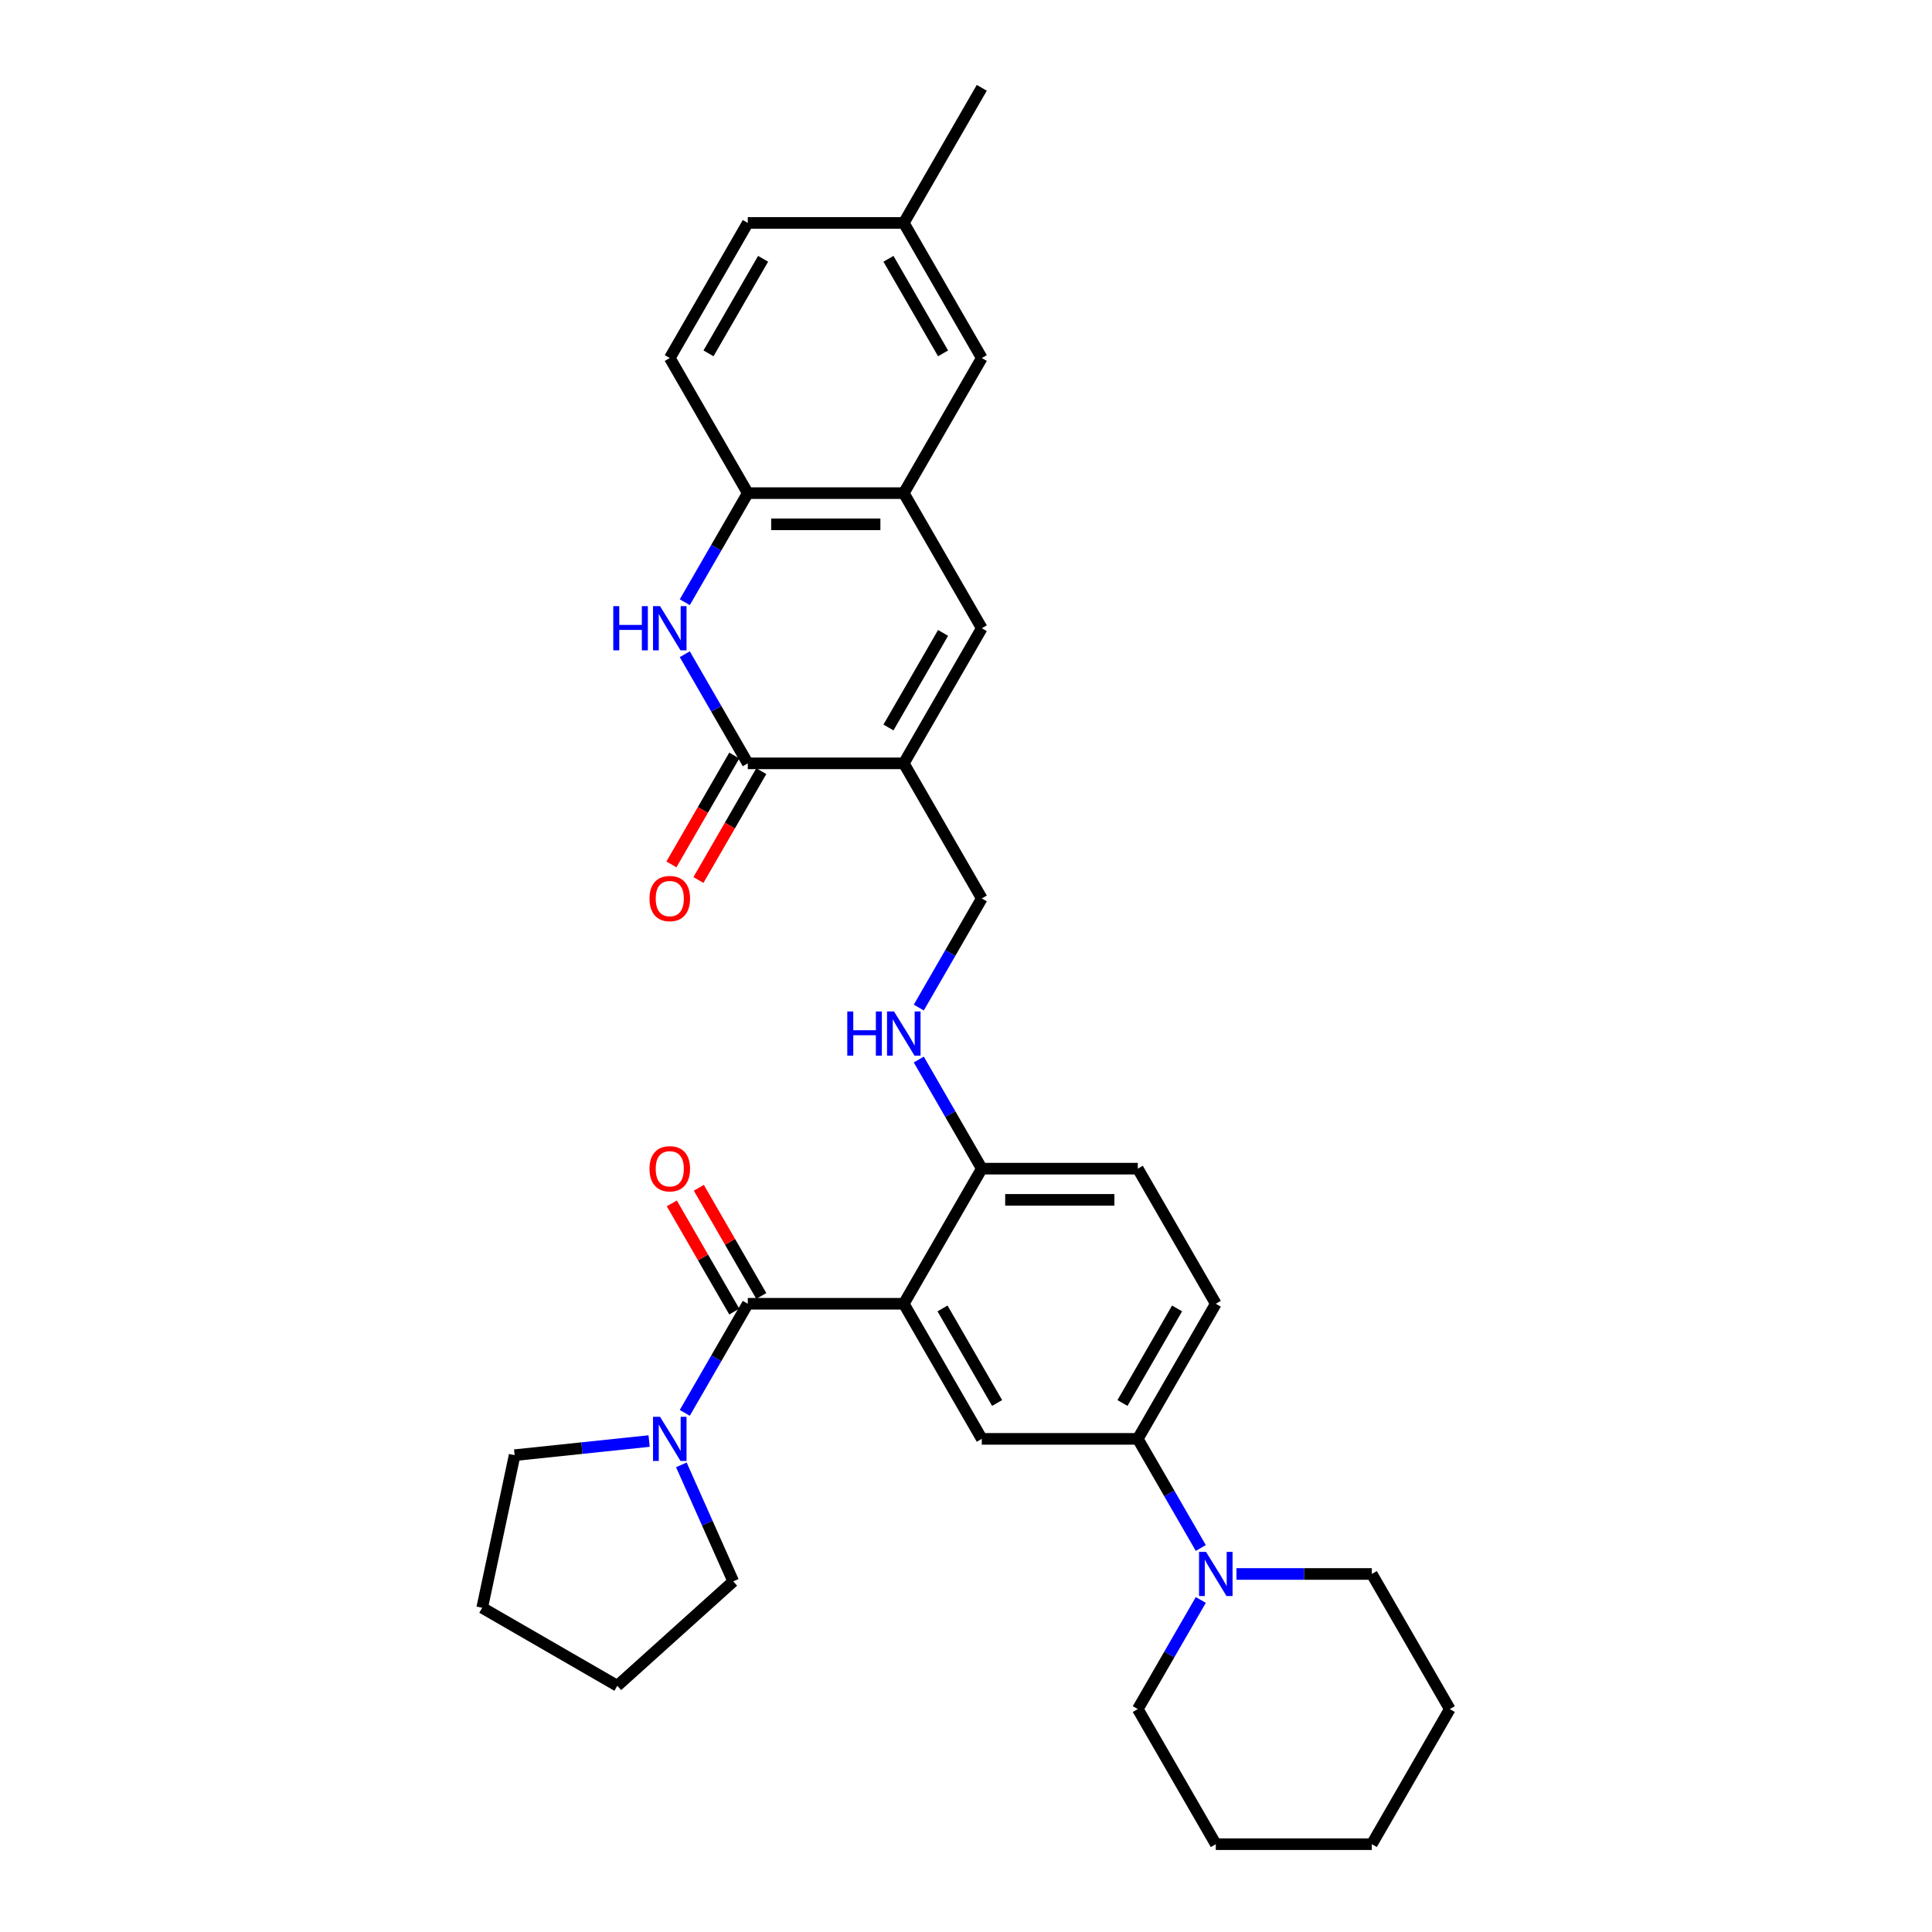 <?xml version='1.0' encoding='iso-8859-1'?>
<svg version='1.1' baseProfile='full'
              xmlns='http://www.w3.org/2000/svg'
                      xmlns:rdkit='http://www.rdkit.org/xml'
                      xmlns:xlink='http://www.w3.org/1999/xlink'
                  xml:space='preserve'
width='1000px' height='1000px' viewBox='0 0 1000 1000'>
<!-- END OF HEADER -->
<rect style='opacity:1.0;fill:#FFFFFF;stroke:none' width='1000' height='1000' x='0' y='0'> </rect>
<path class='bond-1' d='M 467.799,674.825 L 387.051,674.825' style='fill:none;fill-rule:evenodd;stroke:#000000;stroke-width:6px;stroke-linecap:butt;stroke-linejoin:miter;stroke-opacity:1' />
<path class='bond-5' d='M 467.799,674.825 L 508.173,744.755' style='fill:none;fill-rule:evenodd;stroke:#000000;stroke-width:6px;stroke-linecap:butt;stroke-linejoin:miter;stroke-opacity:1' />
<path class='bond-5' d='M 487.841,677.24 L 516.103,726.191' style='fill:none;fill-rule:evenodd;stroke:#000000;stroke-width:6px;stroke-linecap:butt;stroke-linejoin:miter;stroke-opacity:1' />
<path class='bond-11' d='M 467.799,674.825 L 508.173,604.895' style='fill:none;fill-rule:evenodd;stroke:#000000;stroke-width:6px;stroke-linecap:butt;stroke-linejoin:miter;stroke-opacity:1' />
<path class='bond-0' d='M 467.799,395.105 L 508.173,465.035' style='fill:none;fill-rule:evenodd;stroke:#000000;stroke-width:6px;stroke-linecap:butt;stroke-linejoin:miter;stroke-opacity:1' />
<path class='bond-2' d='M 467.799,395.105 L 387.051,395.105' style='fill:none;fill-rule:evenodd;stroke:#000000;stroke-width:6px;stroke-linecap:butt;stroke-linejoin:miter;stroke-opacity:1' />
<path class='bond-4' d='M 467.799,395.105 L 508.173,325.175' style='fill:none;fill-rule:evenodd;stroke:#000000;stroke-width:6px;stroke-linecap:butt;stroke-linejoin:miter;stroke-opacity:1' />
<path class='bond-4' d='M 459.869,376.541 L 488.131,327.59' style='fill:none;fill-rule:evenodd;stroke:#000000;stroke-width:6px;stroke-linecap:butt;stroke-linejoin:miter;stroke-opacity:1' />
<path class='bond-6' d='M 387.051,674.825 L 370.747,703.064' style='fill:none;fill-rule:evenodd;stroke:#000000;stroke-width:6px;stroke-linecap:butt;stroke-linejoin:miter;stroke-opacity:1' />
<path class='bond-6' d='M 370.747,703.064 L 354.443,731.303' style='fill:none;fill-rule:evenodd;stroke:#0000FF;stroke-width:6px;stroke-linecap:butt;stroke-linejoin:miter;stroke-opacity:1' />
<path class='bond-14' d='M 394.044,670.788 L 377.88,642.791' style='fill:none;fill-rule:evenodd;stroke:#000000;stroke-width:6px;stroke-linecap:butt;stroke-linejoin:miter;stroke-opacity:1' />
<path class='bond-14' d='M 377.88,642.791 L 361.716,614.795' style='fill:none;fill-rule:evenodd;stroke:#FF0000;stroke-width:6px;stroke-linecap:butt;stroke-linejoin:miter;stroke-opacity:1' />
<path class='bond-14' d='M 380.058,678.863 L 363.894,650.866' style='fill:none;fill-rule:evenodd;stroke:#000000;stroke-width:6px;stroke-linecap:butt;stroke-linejoin:miter;stroke-opacity:1' />
<path class='bond-14' d='M 363.894,650.866 L 347.73,622.87' style='fill:none;fill-rule:evenodd;stroke:#FF0000;stroke-width:6px;stroke-linecap:butt;stroke-linejoin:miter;stroke-opacity:1' />
<path class='bond-3' d='M 387.051,395.105 L 370.747,366.866' style='fill:none;fill-rule:evenodd;stroke:#000000;stroke-width:6px;stroke-linecap:butt;stroke-linejoin:miter;stroke-opacity:1' />
<path class='bond-3' d='M 370.747,366.866 L 354.443,338.627' style='fill:none;fill-rule:evenodd;stroke:#0000FF;stroke-width:6px;stroke-linecap:butt;stroke-linejoin:miter;stroke-opacity:1' />
<path class='bond-15' d='M 380.058,391.067 L 363.791,419.242' style='fill:none;fill-rule:evenodd;stroke:#000000;stroke-width:6px;stroke-linecap:butt;stroke-linejoin:miter;stroke-opacity:1' />
<path class='bond-15' d='M 363.791,419.242 L 347.525,447.416' style='fill:none;fill-rule:evenodd;stroke:#FF0000;stroke-width:6px;stroke-linecap:butt;stroke-linejoin:miter;stroke-opacity:1' />
<path class='bond-15' d='M 394.044,399.142 L 377.777,427.316' style='fill:none;fill-rule:evenodd;stroke:#000000;stroke-width:6px;stroke-linecap:butt;stroke-linejoin:miter;stroke-opacity:1' />
<path class='bond-15' d='M 377.777,427.316 L 361.511,455.491' style='fill:none;fill-rule:evenodd;stroke:#FF0000;stroke-width:6px;stroke-linecap:butt;stroke-linejoin:miter;stroke-opacity:1' />
<path class='bond-35' d='M 354.443,311.722 L 370.747,283.483' style='fill:none;fill-rule:evenodd;stroke:#0000FF;stroke-width:6px;stroke-linecap:butt;stroke-linejoin:miter;stroke-opacity:1' />
<path class='bond-35' d='M 370.747,283.483 L 387.051,255.245' style='fill:none;fill-rule:evenodd;stroke:#000000;stroke-width:6px;stroke-linecap:butt;stroke-linejoin:miter;stroke-opacity:1' />
<path class='bond-7' d='M 508.173,325.175 L 467.799,255.245' style='fill:none;fill-rule:evenodd;stroke:#000000;stroke-width:6px;stroke-linecap:butt;stroke-linejoin:miter;stroke-opacity:1' />
<path class='bond-10' d='M 508.173,744.755 L 588.921,744.755' style='fill:none;fill-rule:evenodd;stroke:#000000;stroke-width:6px;stroke-linecap:butt;stroke-linejoin:miter;stroke-opacity:1' />
<path class='bond-22' d='M 352.666,758.208 L 366.093,788.365' style='fill:none;fill-rule:evenodd;stroke:#0000FF;stroke-width:6px;stroke-linecap:butt;stroke-linejoin:miter;stroke-opacity:1' />
<path class='bond-22' d='M 366.093,788.365 L 379.52,818.522' style='fill:none;fill-rule:evenodd;stroke:#000000;stroke-width:6px;stroke-linecap:butt;stroke-linejoin:miter;stroke-opacity:1' />
<path class='bond-23' d='M 335.985,745.879 L 301.178,749.537' style='fill:none;fill-rule:evenodd;stroke:#0000FF;stroke-width:6px;stroke-linecap:butt;stroke-linejoin:miter;stroke-opacity:1' />
<path class='bond-23' d='M 301.178,749.537 L 266.371,753.196' style='fill:none;fill-rule:evenodd;stroke:#000000;stroke-width:6px;stroke-linecap:butt;stroke-linejoin:miter;stroke-opacity:1' />
<path class='bond-8' d='M 467.799,255.245 L 387.051,255.245' style='fill:none;fill-rule:evenodd;stroke:#000000;stroke-width:6px;stroke-linecap:butt;stroke-linejoin:miter;stroke-opacity:1' />
<path class='bond-8' d='M 455.687,271.394 L 399.163,271.394' style='fill:none;fill-rule:evenodd;stroke:#000000;stroke-width:6px;stroke-linecap:butt;stroke-linejoin:miter;stroke-opacity:1' />
<path class='bond-16' d='M 467.799,255.245 L 508.173,185.315' style='fill:none;fill-rule:evenodd;stroke:#000000;stroke-width:6px;stroke-linecap:butt;stroke-linejoin:miter;stroke-opacity:1' />
<path class='bond-18' d='M 387.051,255.245 L 346.677,185.315' style='fill:none;fill-rule:evenodd;stroke:#000000;stroke-width:6px;stroke-linecap:butt;stroke-linejoin:miter;stroke-opacity:1' />
<path class='bond-9' d='M 621.529,801.233 L 605.225,772.994' style='fill:none;fill-rule:evenodd;stroke:#0000FF;stroke-width:6px;stroke-linecap:butt;stroke-linejoin:miter;stroke-opacity:1' />
<path class='bond-9' d='M 605.225,772.994 L 588.921,744.755' style='fill:none;fill-rule:evenodd;stroke:#000000;stroke-width:6px;stroke-linecap:butt;stroke-linejoin:miter;stroke-opacity:1' />
<path class='bond-24' d='M 621.529,828.138 L 605.225,856.377' style='fill:none;fill-rule:evenodd;stroke:#0000FF;stroke-width:6px;stroke-linecap:butt;stroke-linejoin:miter;stroke-opacity:1' />
<path class='bond-24' d='M 605.225,856.377 L 588.921,884.615' style='fill:none;fill-rule:evenodd;stroke:#000000;stroke-width:6px;stroke-linecap:butt;stroke-linejoin:miter;stroke-opacity:1' />
<path class='bond-25' d='M 639.987,814.685 L 675.015,814.685' style='fill:none;fill-rule:evenodd;stroke:#0000FF;stroke-width:6px;stroke-linecap:butt;stroke-linejoin:miter;stroke-opacity:1' />
<path class='bond-25' d='M 675.015,814.685 L 710.044,814.685' style='fill:none;fill-rule:evenodd;stroke:#000000;stroke-width:6px;stroke-linecap:butt;stroke-linejoin:miter;stroke-opacity:1' />
<path class='bond-32' d='M 588.921,744.755 L 629.296,674.825' style='fill:none;fill-rule:evenodd;stroke:#000000;stroke-width:6px;stroke-linecap:butt;stroke-linejoin:miter;stroke-opacity:1' />
<path class='bond-32' d='M 580.991,726.191 L 609.253,677.24' style='fill:none;fill-rule:evenodd;stroke:#000000;stroke-width:6px;stroke-linecap:butt;stroke-linejoin:miter;stroke-opacity:1' />
<path class='bond-13' d='M 508.173,604.895 L 491.869,576.656' style='fill:none;fill-rule:evenodd;stroke:#000000;stroke-width:6px;stroke-linecap:butt;stroke-linejoin:miter;stroke-opacity:1' />
<path class='bond-13' d='M 491.869,576.656 L 475.566,548.418' style='fill:none;fill-rule:evenodd;stroke:#0000FF;stroke-width:6px;stroke-linecap:butt;stroke-linejoin:miter;stroke-opacity:1' />
<path class='bond-19' d='M 508.173,604.895 L 588.921,604.895' style='fill:none;fill-rule:evenodd;stroke:#000000;stroke-width:6px;stroke-linecap:butt;stroke-linejoin:miter;stroke-opacity:1' />
<path class='bond-19' d='M 520.285,621.045 L 576.809,621.045' style='fill:none;fill-rule:evenodd;stroke:#000000;stroke-width:6px;stroke-linecap:butt;stroke-linejoin:miter;stroke-opacity:1' />
<path class='bond-12' d='M 508.173,465.035 L 491.869,493.274' style='fill:none;fill-rule:evenodd;stroke:#000000;stroke-width:6px;stroke-linecap:butt;stroke-linejoin:miter;stroke-opacity:1' />
<path class='bond-12' d='M 491.869,493.274 L 475.566,521.512' style='fill:none;fill-rule:evenodd;stroke:#0000FF;stroke-width:6px;stroke-linecap:butt;stroke-linejoin:miter;stroke-opacity:1' />
<path class='bond-20' d='M 508.173,185.315 L 467.799,115.385' style='fill:none;fill-rule:evenodd;stroke:#000000;stroke-width:6px;stroke-linecap:butt;stroke-linejoin:miter;stroke-opacity:1' />
<path class='bond-20' d='M 488.131,182.9 L 459.869,133.949' style='fill:none;fill-rule:evenodd;stroke:#000000;stroke-width:6px;stroke-linecap:butt;stroke-linejoin:miter;stroke-opacity:1' />
<path class='bond-17' d='M 629.296,674.825 L 588.921,604.895' style='fill:none;fill-rule:evenodd;stroke:#000000;stroke-width:6px;stroke-linecap:butt;stroke-linejoin:miter;stroke-opacity:1' />
<path class='bond-36' d='M 346.677,185.315 L 387.051,115.385' style='fill:none;fill-rule:evenodd;stroke:#000000;stroke-width:6px;stroke-linecap:butt;stroke-linejoin:miter;stroke-opacity:1' />
<path class='bond-36' d='M 366.719,182.9 L 394.981,133.949' style='fill:none;fill-rule:evenodd;stroke:#000000;stroke-width:6px;stroke-linecap:butt;stroke-linejoin:miter;stroke-opacity:1' />
<path class='bond-21' d='M 467.799,115.385 L 387.051,115.385' style='fill:none;fill-rule:evenodd;stroke:#000000;stroke-width:6px;stroke-linecap:butt;stroke-linejoin:miter;stroke-opacity:1' />
<path class='bond-26' d='M 467.799,115.385 L 508.173,45.455' style='fill:none;fill-rule:evenodd;stroke:#000000;stroke-width:6px;stroke-linecap:butt;stroke-linejoin:miter;stroke-opacity:1' />
<path class='bond-28' d='M 379.52,818.522 L 319.512,872.554' style='fill:none;fill-rule:evenodd;stroke:#000000;stroke-width:6px;stroke-linecap:butt;stroke-linejoin:miter;stroke-opacity:1' />
<path class='bond-29' d='M 266.371,753.196 L 249.582,832.179' style='fill:none;fill-rule:evenodd;stroke:#000000;stroke-width:6px;stroke-linecap:butt;stroke-linejoin:miter;stroke-opacity:1' />
<path class='bond-27' d='M 588.921,884.615 L 629.296,954.545' style='fill:none;fill-rule:evenodd;stroke:#000000;stroke-width:6px;stroke-linecap:butt;stroke-linejoin:miter;stroke-opacity:1' />
<path class='bond-30' d='M 710.044,814.685 L 750.418,884.615' style='fill:none;fill-rule:evenodd;stroke:#000000;stroke-width:6px;stroke-linecap:butt;stroke-linejoin:miter;stroke-opacity:1' />
<path class='bond-34' d='M 629.296,954.545 L 710.044,954.545' style='fill:none;fill-rule:evenodd;stroke:#000000;stroke-width:6px;stroke-linecap:butt;stroke-linejoin:miter;stroke-opacity:1' />
<path class='bond-33' d='M 319.512,872.554 L 249.582,832.179' style='fill:none;fill-rule:evenodd;stroke:#000000;stroke-width:6px;stroke-linecap:butt;stroke-linejoin:miter;stroke-opacity:1' />
<path class='bond-31' d='M 750.418,884.615 L 710.044,954.545' style='fill:none;fill-rule:evenodd;stroke:#000000;stroke-width:6px;stroke-linecap:butt;stroke-linejoin:miter;stroke-opacity:1' />
<path  class='atom-4' d='M 317.429 313.741
L 320.53 313.741
L 320.53 323.463
L 332.223 323.463
L 332.223 313.741
L 335.323 313.741
L 335.323 336.609
L 332.223 336.609
L 332.223 326.047
L 320.53 326.047
L 320.53 336.609
L 317.429 336.609
L 317.429 313.741
' fill='#0000FF'/>
<path  class='atom-4' d='M 341.622 313.741
L 349.115 325.853
Q 349.858 327.048, 351.053 329.212
Q 352.248 331.376, 352.313 331.505
L 352.313 313.741
L 355.349 313.741
L 355.349 336.609
L 352.216 336.609
L 344.173 323.366
Q 343.237 321.816, 342.235 320.039
Q 341.266 318.263, 340.976 317.714
L 340.976 336.609
L 338.004 336.609
L 338.004 313.741
L 341.622 313.741
' fill='#0000FF'/>
<path  class='atom-7' d='M 341.622 733.321
L 349.115 745.434
Q 349.858 746.629, 351.053 748.793
Q 352.248 750.957, 352.313 751.086
L 352.313 733.321
L 355.349 733.321
L 355.349 756.189
L 352.216 756.189
L 344.173 742.946
Q 343.237 741.396, 342.235 739.62
Q 341.266 737.843, 340.976 737.294
L 340.976 756.189
L 338.004 756.189
L 338.004 733.321
L 341.622 733.321
' fill='#0000FF'/>
<path  class='atom-10' d='M 624.241 803.251
L 631.734 815.364
Q 632.477 816.559, 633.672 818.723
Q 634.867 820.887, 634.932 821.016
L 634.932 803.251
L 637.968 803.251
L 637.968 826.119
L 634.835 826.119
L 626.792 812.877
Q 625.856 811.326, 624.854 809.55
Q 623.885 807.773, 623.595 807.224
L 623.595 826.119
L 620.623 826.119
L 620.623 803.251
L 624.241 803.251
' fill='#0000FF'/>
<path  class='atom-14' d='M 438.552 523.531
L 441.653 523.531
L 441.653 533.253
L 453.345 533.253
L 453.345 523.531
L 456.446 523.531
L 456.446 546.399
L 453.345 546.399
L 453.345 535.837
L 441.653 535.837
L 441.653 546.399
L 438.552 546.399
L 438.552 523.531
' fill='#0000FF'/>
<path  class='atom-14' d='M 462.744 523.531
L 470.238 535.643
Q 470.98 536.838, 472.175 539.002
Q 473.371 541.167, 473.435 541.296
L 473.435 523.531
L 476.471 523.531
L 476.471 546.399
L 473.338 546.399
L 465.296 533.156
Q 464.359 531.606, 463.358 529.829
Q 462.389 528.053, 462.098 527.504
L 462.098 546.399
L 459.127 546.399
L 459.127 523.531
L 462.744 523.531
' fill='#0000FF'/>
<path  class='atom-15' d='M 336.179 604.96
Q 336.179 599.469, 338.892 596.4
Q 341.606 593.332, 346.677 593.332
Q 351.747 593.332, 354.461 596.4
Q 357.174 599.469, 357.174 604.96
Q 357.174 610.515, 354.428 613.681
Q 351.683 616.814, 346.677 616.814
Q 341.638 616.814, 338.892 613.681
Q 336.179 610.547, 336.179 604.96
M 346.677 614.23
Q 350.165 614.23, 352.038 611.904
Q 353.944 609.546, 353.944 604.96
Q 353.944 600.47, 352.038 598.209
Q 350.165 595.916, 346.677 595.916
Q 343.188 595.916, 341.283 598.177
Q 339.409 600.438, 339.409 604.96
Q 339.409 609.579, 341.283 611.904
Q 343.188 614.23, 346.677 614.23
' fill='#FF0000'/>
<path  class='atom-16' d='M 336.179 465.1
Q 336.179 459.609, 338.892 456.54
Q 341.606 453.472, 346.677 453.472
Q 351.747 453.472, 354.461 456.54
Q 357.174 459.609, 357.174 465.1
Q 357.174 470.655, 354.428 473.82
Q 351.683 476.953, 346.677 476.953
Q 341.638 476.953, 338.892 473.82
Q 336.179 470.687, 336.179 465.1
M 346.677 474.369
Q 350.165 474.369, 352.038 472.044
Q 353.944 469.686, 353.944 465.1
Q 353.944 460.61, 352.038 458.349
Q 350.165 456.056, 346.677 456.056
Q 343.188 456.056, 341.283 458.317
Q 339.409 460.578, 339.409 465.1
Q 339.409 469.718, 341.283 472.044
Q 343.188 474.369, 346.677 474.369
' fill='#FF0000'/>
</svg>

